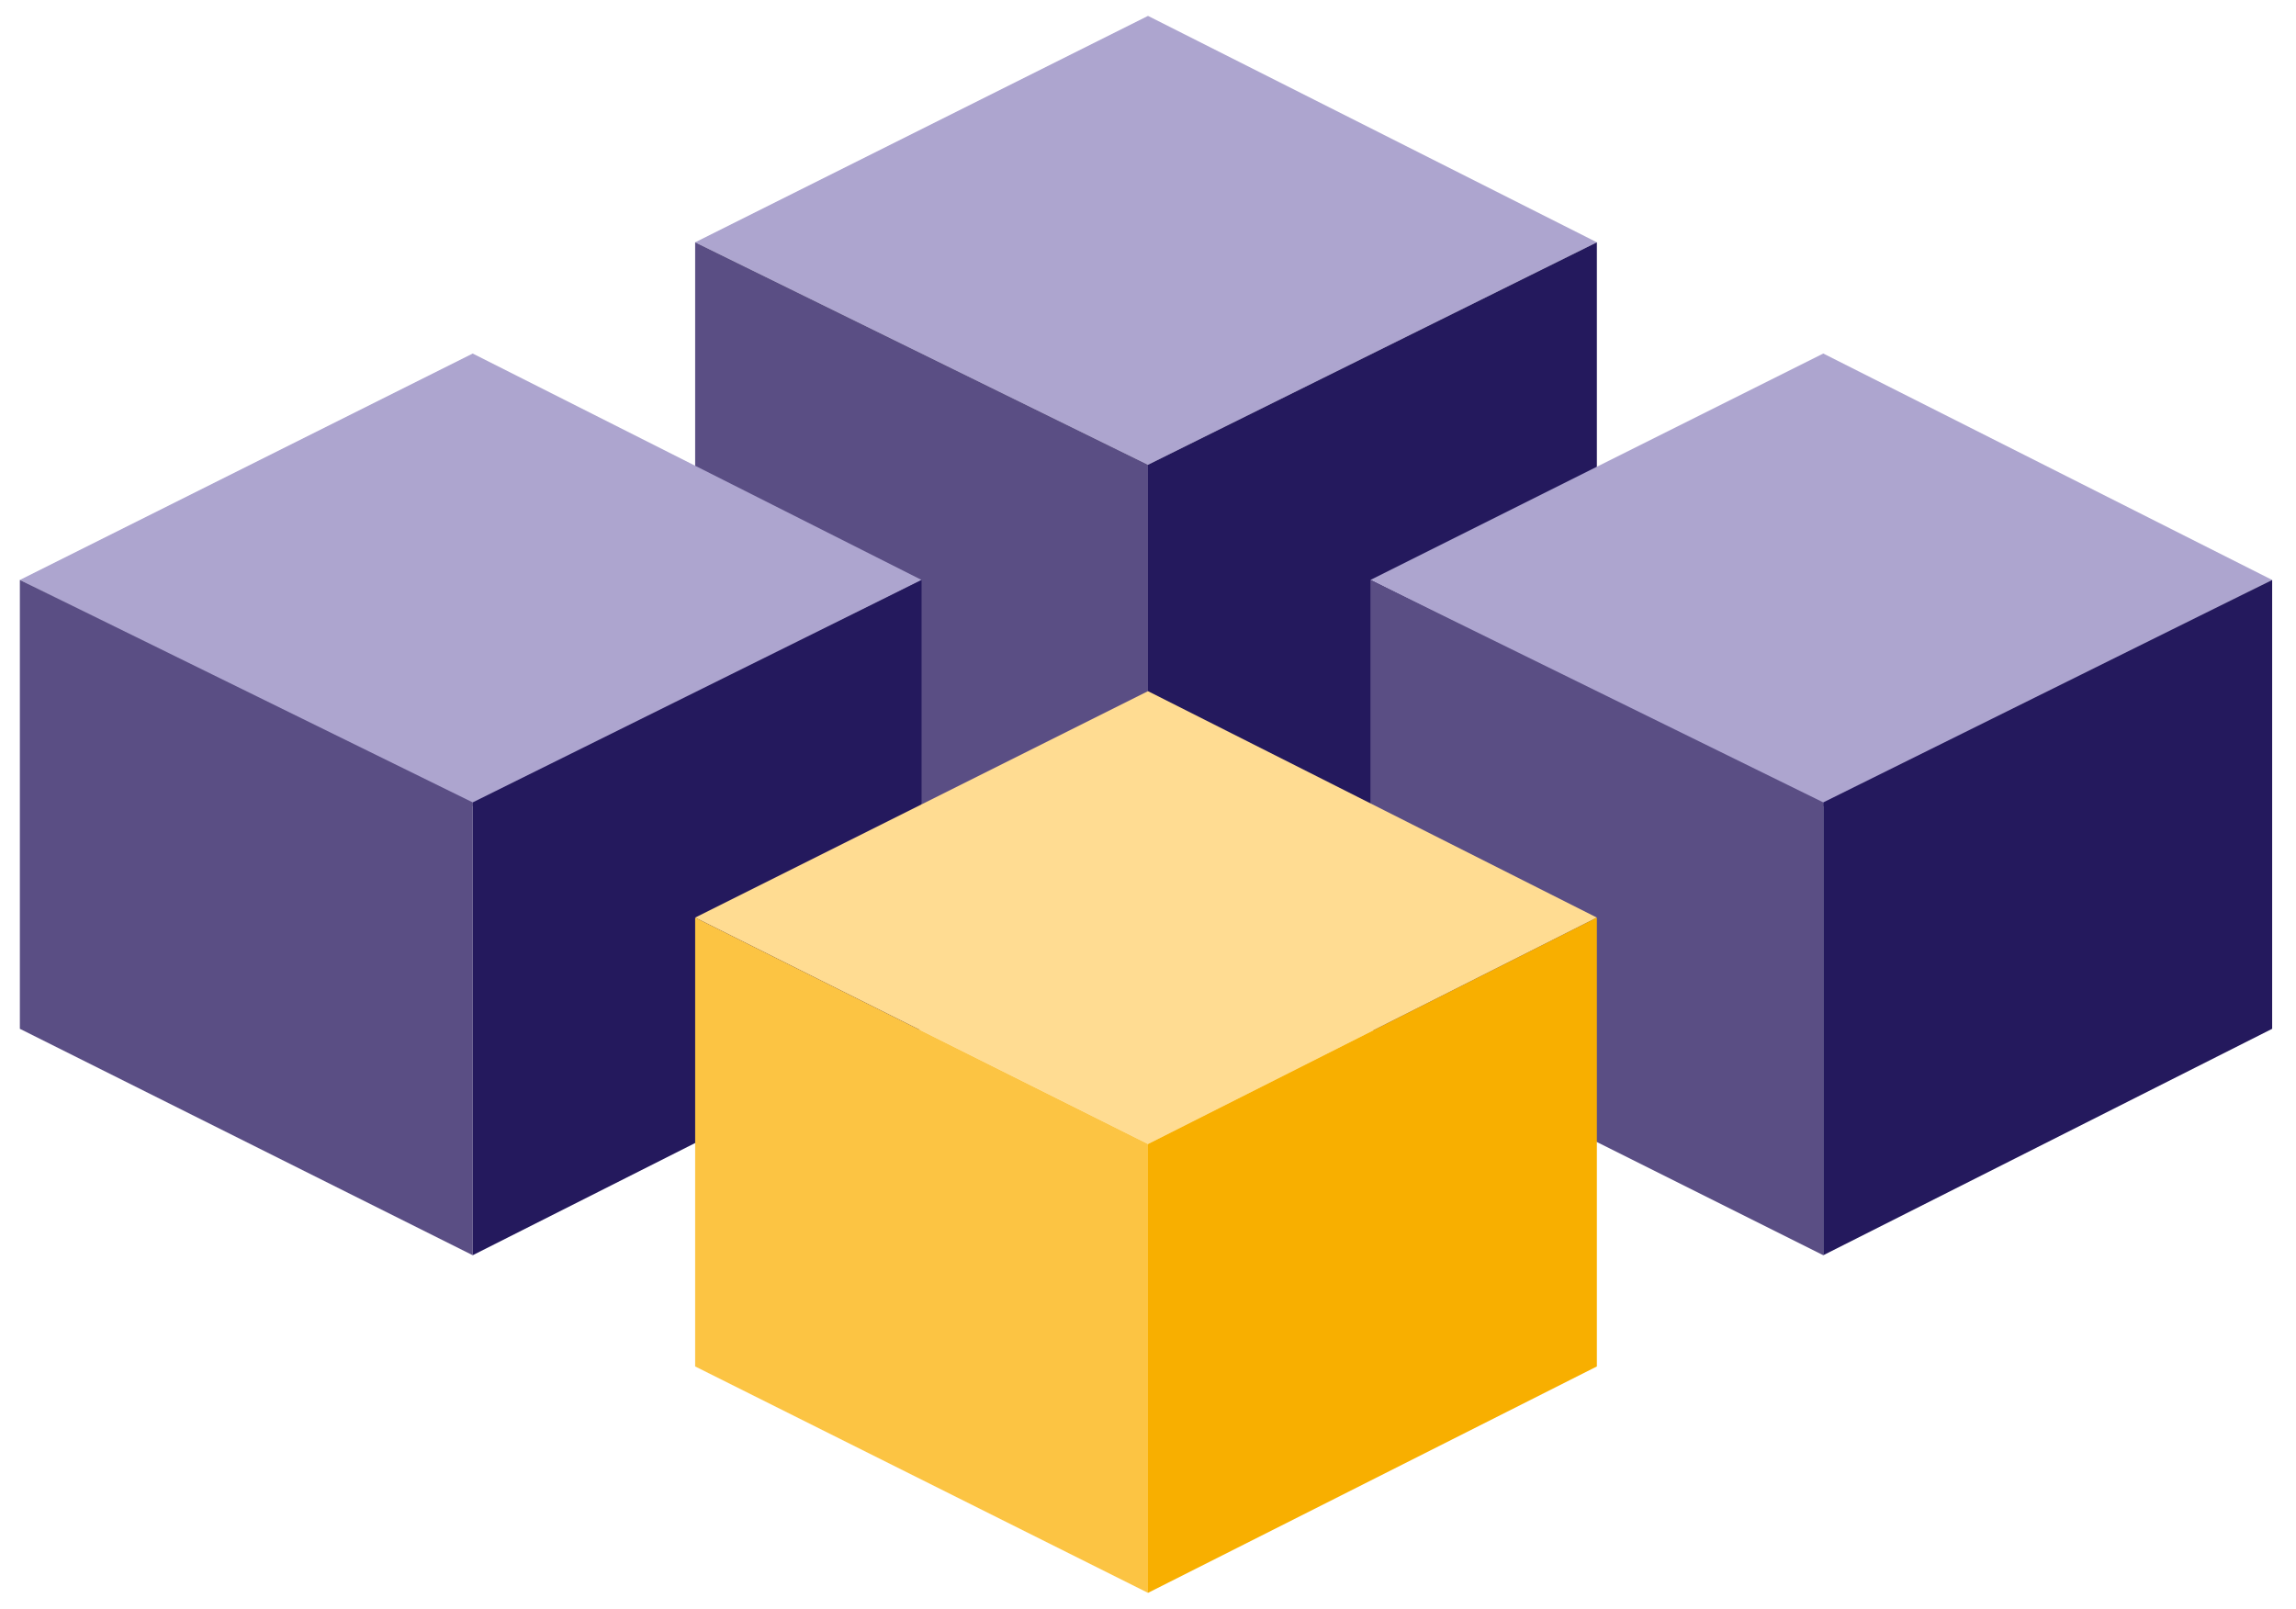 <?xml version="1.0" encoding="utf-8"?>
<!-- Generator: Adobe Illustrator 20.0.0, SVG Export Plug-In . SVG Version: 6.00 Build 0)  -->
<svg version="1.0" id="Ebene_1" xmlns="http://www.w3.org/2000/svg" xmlns:xlink="http://www.w3.org/1999/xlink" x="0px" y="0px"
	 viewBox="0 0 57.8 40.5" style="enable-background:new 0 0 57.8 40.5;" xml:space="preserve">
<style type="text/css">
	.st0{fill:#ADA5CF;}
	.st1{fill:#5A4E84;}
	.st2{fill:#24195D;}
	.st3{fill:#FFDC92;}
	.st4{fill:#FCC443;}
	.st5{fill:#F8AF00;}
</style>
<g>
	<g>
		<polygon class="st0" points="17.5,6.1 28.9,0.4 40.2,6.1 28.9,11.7 		"/>
		<polygon class="st1" points="17.5,6.1 28.9,11.7 28.9,23.1 17.5,17.4 		"/>
		<polygon class="st2" points="28.9,11.7 40.2,6.1 40.2,17.4 28.9,23.1 		"/>
	</g>
	<g>
		<polygon class="st0" points="34.5,14.6 45.9,8.9 57.2,14.6 45.9,20.3 		"/>
		<polygon class="st1" points="34.5,14.6 45.9,20.2 45.9,31.6 34.5,25.9 		"/>
		<polygon class="st2" points="45.9,20.2 57.2,14.6 57.2,25.9 45.9,31.6 		"/>
	</g>
	<g>
		<polygon class="st0" points="0.5,14.6 11.9,8.9 23.2,14.6 11.9,20.3 		"/>
		<polygon class="st1" points="0.5,14.6 11.9,20.2 11.9,31.6 0.5,25.9 		"/>
		<polygon class="st2" points="11.9,20.2 23.2,14.6 23.2,25.9 11.9,31.6 		"/>
	</g>
	<g>
		<polygon class="st3" points="17.5,23.1 28.9,17.4 40.2,23.1 28.9,28.8 		"/>
		<polygon class="st4" points="17.5,23.1 28.9,28.8 28.9,40.1 17.5,34.4 		"/>
		<polygon class="st5" points="28.9,28.8 40.2,23.1 40.2,34.4 28.9,40.1 		"/>
	</g>
</g>
<g>
</g>
<g>
</g>
<g>
</g>
<g>
</g>
<g>
</g>
<g>
</g>
<g>
</g>
<g>
</g>
<g>
</g>
<g>
</g>
<g>
</g>
<g>
</g>
<g>
</g>
<g>
</g>
<g>
</g>
</svg>
